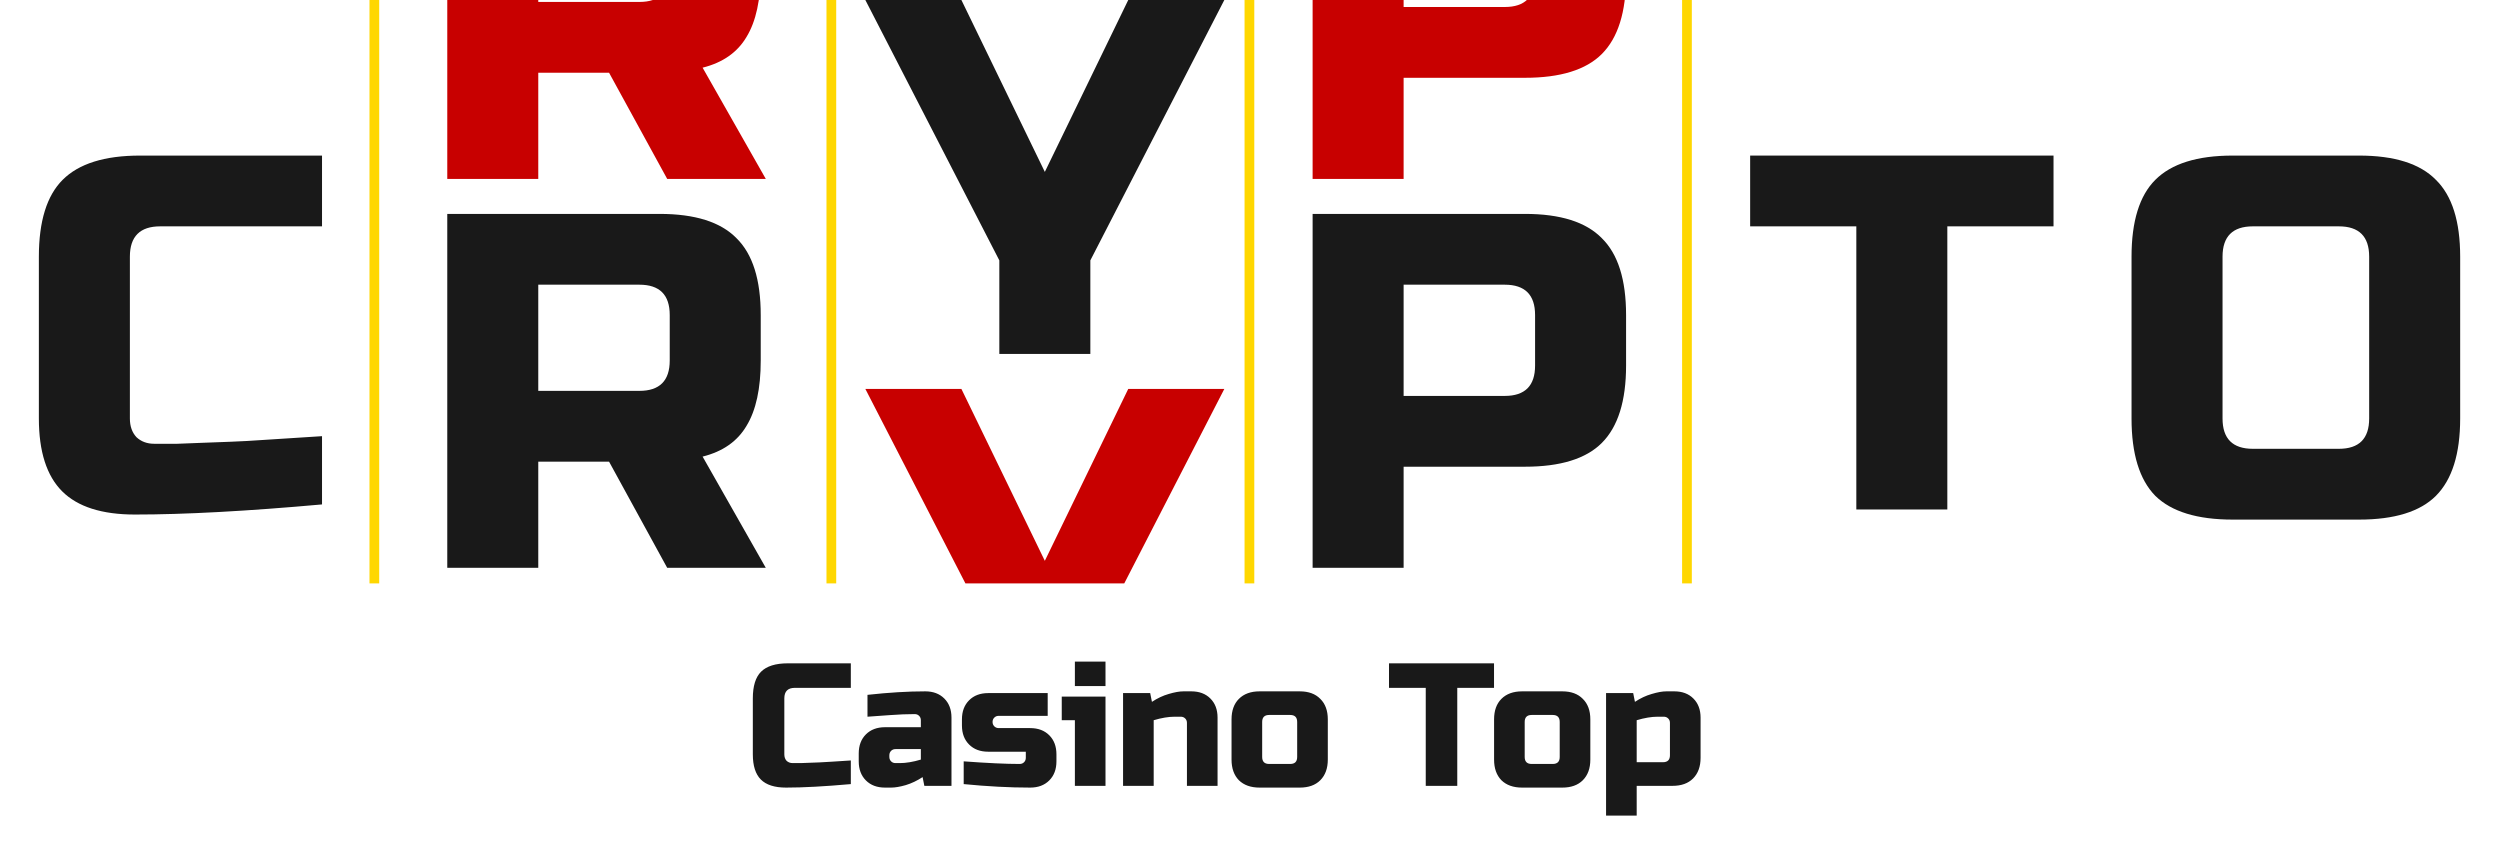 <svg width="130" height="44" viewBox="0 0 130 44" fill="none" xmlns="http://www.w3.org/2000/svg">
<g clip-path="url(#clip0_261_221)">
<path d="M68.256 11.123H79.298C81.139 11.123 82.471 11.544 83.294 12.385C84.136 13.209 84.556 14.541 84.556 16.381V19.011C84.556 20.851 84.136 22.192 83.294 23.033C82.471 23.857 81.139 24.269 79.298 24.269H72.988V29.527H68.256V11.123ZM79.824 16.381C79.824 15.33 79.298 14.804 78.246 14.804H72.988V20.588H78.246C79.298 20.588 79.824 20.062 79.824 19.011V16.381Z" fill="#191919"/>
<path d="M68.256 -9.101H79.298C81.139 -9.101 82.471 -8.68 83.294 -7.839C84.136 -7.015 84.556 -5.683 84.556 -3.843V-1.213C84.556 0.627 84.136 1.968 83.294 2.809C82.471 3.633 81.139 4.045 79.298 4.045H72.988V9.303H68.256V-9.101ZM79.824 -3.843C79.824 -4.894 79.298 -5.42 78.246 -5.42H72.988V0.364H78.246C79.298 0.364 79.824 -0.162 79.824 -1.213V-3.843Z" fill="#C80000"/>
<path d="M44.998 20.224H49.993L54.331 29.163L58.669 20.224H63.665L56.698 33.764V38.628H51.965V33.764L44.998 20.224Z" fill="#C80000"/>
<path d="M44.998 0H49.993L54.331 8.939L58.669 0H63.665L56.698 13.54V18.404H51.965V13.54L44.998 0Z" fill="#191919"/>
<path d="M16.745 26.23C12.836 26.581 9.593 26.756 7.017 26.756C5.299 26.756 4.037 26.353 3.231 25.547C2.425 24.741 2.021 23.479 2.021 21.761V13.348C2.021 11.508 2.433 10.175 3.257 9.352C4.098 8.51 5.439 8.09 7.28 8.09H16.745V11.77H8.331C7.28 11.77 6.754 12.296 6.754 13.348V21.761C6.754 22.164 6.868 22.488 7.096 22.734C7.341 22.962 7.648 23.076 8.016 23.076C8.384 23.076 8.787 23.076 9.225 23.076C9.663 23.058 10.119 23.041 10.592 23.023C11.066 23.006 11.539 22.988 12.012 22.97C12.503 22.953 13.125 22.918 13.879 22.865C14.65 22.813 15.605 22.751 16.745 22.681V26.23Z" fill="#191919"/>
<path d="M123.197 13.348C123.197 12.296 122.671 11.77 121.619 11.77H117.15C116.098 11.77 115.572 12.296 115.572 13.348V21.761C115.572 22.813 116.098 23.338 117.15 23.338H121.619C122.671 23.338 123.197 22.813 123.197 21.761V13.348ZM127.929 21.761C127.929 23.601 127.508 24.942 126.667 25.784C125.843 26.607 124.511 27.019 122.671 27.019H116.098C114.258 27.019 112.917 26.607 112.076 25.784C111.252 24.942 110.84 23.601 110.84 21.761V13.348C110.84 11.508 111.252 10.175 112.076 9.352C112.917 8.51 114.258 8.09 116.098 8.09H122.671C124.511 8.09 125.843 8.51 126.667 9.352C127.508 10.175 127.929 11.508 127.929 13.348V21.761Z" fill="#191919"/>
<rect width="0.506" height="35.898" transform="translate(19.213 -2.022)" fill="#FFD700"/>
<rect width="0.506" height="35.898" transform="translate(42.977 -2.022)" fill="#FFD700"/>
<rect width="0.506" height="35.898" transform="translate(64.717 -2.022)" fill="#FFD700"/>
<rect width="0.506" height="35.898" transform="translate(87.469 -0.506)" fill="#FFD700"/>
<path d="M23.258 11.123H34.3C36.141 11.123 37.473 11.544 38.296 12.385C39.138 13.209 39.558 14.541 39.558 16.381V18.748C39.558 20.203 39.313 21.333 38.822 22.139C38.349 22.946 37.587 23.48 36.535 23.743L39.821 29.527H34.694L31.671 24.006H27.99V29.527H23.258V11.123ZM34.826 16.381C34.826 15.33 34.3 14.804 33.248 14.804H27.99V20.325H33.248C34.3 20.325 34.826 19.799 34.826 18.748V16.381Z" fill="#191919"/>
<path d="M23.258 -9.101H34.3C36.141 -9.101 37.473 -8.68 38.296 -7.839C39.138 -7.015 39.558 -5.683 39.558 -3.843V-1.476C39.558 -0.022 39.313 1.109 38.822 1.915C38.349 2.721 37.587 3.256 36.535 3.519L39.821 9.303H34.694L31.671 3.782H27.99V9.303H23.258V-9.101ZM34.826 -3.843C34.826 -4.894 34.3 -5.42 33.248 -5.42H27.99V0.101H33.248C34.3 0.101 34.826 -0.425 34.826 -1.476V-3.843Z" fill="#C80000"/>
<path d="M101.261 26.493H96.529V11.77H91.008V8.09H106.783V11.77H101.261V26.493Z" fill="#191919"/>
</g>
<path d="M44.243 40.773C42.89 40.894 41.768 40.955 40.876 40.955C40.281 40.955 39.844 40.816 39.565 40.536C39.286 40.257 39.147 39.821 39.147 39.226V36.314C39.147 35.677 39.289 35.215 39.574 34.93C39.866 34.639 40.33 34.493 40.967 34.493H44.243V35.768H41.331C40.967 35.768 40.785 35.95 40.785 36.314V39.226C40.785 39.365 40.824 39.478 40.903 39.563C40.988 39.642 41.094 39.681 41.222 39.681C41.349 39.681 41.489 39.681 41.64 39.681C41.792 39.675 41.95 39.669 42.114 39.663C42.277 39.657 42.441 39.651 42.605 39.645C42.775 39.638 42.99 39.626 43.251 39.608C43.518 39.59 43.849 39.569 44.243 39.544V40.773ZM46.792 39.681C47.114 39.681 47.478 39.62 47.884 39.499V38.953H46.565C46.474 38.953 46.398 38.983 46.337 39.044C46.277 39.105 46.246 39.18 46.246 39.271V39.362C46.246 39.453 46.277 39.529 46.337 39.59C46.398 39.651 46.474 39.681 46.565 39.681H46.792ZM45.109 36.132C46.219 36.01 47.22 35.95 48.112 35.95C48.525 35.95 48.855 36.074 49.104 36.323C49.353 36.572 49.477 36.902 49.477 37.315V40.864H48.066L47.975 40.409C47.69 40.597 47.396 40.737 47.093 40.828C46.795 40.913 46.544 40.955 46.337 40.955H46.019C45.606 40.955 45.276 40.831 45.027 40.582C44.778 40.333 44.654 40.002 44.654 39.59V39.18C44.654 38.768 44.778 38.437 45.027 38.188C45.276 37.94 45.606 37.815 46.019 37.815H47.884V37.451C47.884 37.36 47.854 37.284 47.793 37.224C47.733 37.163 47.657 37.133 47.566 37.133C47.172 37.133 46.735 37.151 46.255 37.187C45.782 37.224 45.4 37.251 45.109 37.269V36.132ZM50.112 39.59C51.343 39.681 52.314 39.726 53.024 39.726C53.115 39.726 53.191 39.696 53.251 39.635C53.312 39.575 53.342 39.499 53.342 39.408V39.089H51.386C50.973 39.089 50.642 38.965 50.394 38.716C50.145 38.468 50.021 38.137 50.021 37.724V37.406C50.021 36.993 50.145 36.663 50.394 36.414C50.642 36.165 50.973 36.041 51.386 36.041H54.48V37.224H51.932C51.841 37.224 51.765 37.254 51.704 37.315C51.644 37.375 51.613 37.451 51.613 37.542C51.613 37.633 51.644 37.709 51.704 37.77C51.765 37.83 51.841 37.861 51.932 37.861H53.57C53.983 37.861 54.313 37.985 54.562 38.234C54.811 38.483 54.935 38.813 54.935 39.226V39.59C54.935 40.002 54.811 40.333 54.562 40.582C54.313 40.831 53.983 40.955 53.57 40.955C52.496 40.955 51.343 40.894 50.112 40.773V39.59ZM57.486 36.223V40.864H55.894V37.451H55.211V36.223H57.486ZM55.894 34.402H57.486V35.677H55.894V34.402ZM61.084 37.269C60.762 37.269 60.398 37.33 59.992 37.451V40.864H58.399V36.041H59.81L59.901 36.496C60.186 36.307 60.477 36.171 60.774 36.086C61.078 35.995 61.333 35.95 61.539 35.95H61.948C62.361 35.95 62.692 36.074 62.94 36.323C63.189 36.572 63.313 36.902 63.313 37.315V40.864H61.721V37.588C61.721 37.497 61.691 37.421 61.63 37.36C61.569 37.3 61.493 37.269 61.402 37.269H61.084ZM69.046 39.499C69.046 39.954 68.915 40.312 68.655 40.573C68.4 40.828 68.045 40.955 67.59 40.955H65.497C65.042 40.955 64.684 40.828 64.423 40.573C64.168 40.312 64.04 39.954 64.04 39.499V37.406C64.04 36.951 64.168 36.596 64.423 36.341C64.684 36.08 65.042 35.95 65.497 35.95H67.59C68.045 35.95 68.4 36.08 68.655 36.341C68.915 36.596 69.046 36.951 69.046 37.406V39.499ZM67.453 37.542C67.453 37.3 67.332 37.178 67.089 37.178H65.997C65.754 37.178 65.633 37.3 65.633 37.542V39.362C65.633 39.605 65.754 39.726 65.997 39.726H67.089C67.332 39.726 67.453 39.605 67.453 39.362V37.542ZM75.778 40.864H74.139V35.768H72.228V34.493H77.689V35.768H75.778V40.864ZM82.697 39.499C82.697 39.954 82.567 40.312 82.306 40.573C82.051 40.828 81.696 40.955 81.241 40.955H79.148C78.693 40.955 78.335 40.828 78.074 40.573C77.819 40.312 77.692 39.954 77.692 39.499V37.406C77.692 36.951 77.819 36.596 78.074 36.341C78.335 36.08 78.693 35.95 79.148 35.95H81.241C81.696 35.95 82.051 36.08 82.306 36.341C82.567 36.596 82.697 36.951 82.697 37.406V39.499ZM81.105 37.542C81.105 37.3 80.983 37.178 80.74 37.178H79.648C79.406 37.178 79.284 37.3 79.284 37.542V39.362C79.284 39.605 79.406 39.726 79.648 39.726H80.74C80.983 39.726 81.105 39.605 81.105 39.362V37.542ZM86.2 37.269C85.878 37.269 85.514 37.33 85.108 37.451V39.635H86.473C86.716 39.635 86.837 39.514 86.837 39.271V37.588C86.837 37.497 86.807 37.421 86.746 37.36C86.685 37.3 86.609 37.269 86.518 37.269H86.2ZM85.108 40.864V42.411H83.515V36.041H84.926L85.017 36.496C85.302 36.307 85.593 36.171 85.891 36.086C86.194 35.995 86.449 35.95 86.655 35.95H87.064C87.477 35.95 87.808 36.074 88.056 36.323C88.305 36.572 88.43 36.902 88.43 37.315V39.408C88.43 39.863 88.299 40.221 88.038 40.482C87.783 40.737 87.428 40.864 86.973 40.864H85.108Z" fill="#191919"/>
<defs>
<clipPath id="clip0_261_221">
<rect width="129.939" height="30.336" fill="white"/>
</clipPath>
</defs>
</svg>

